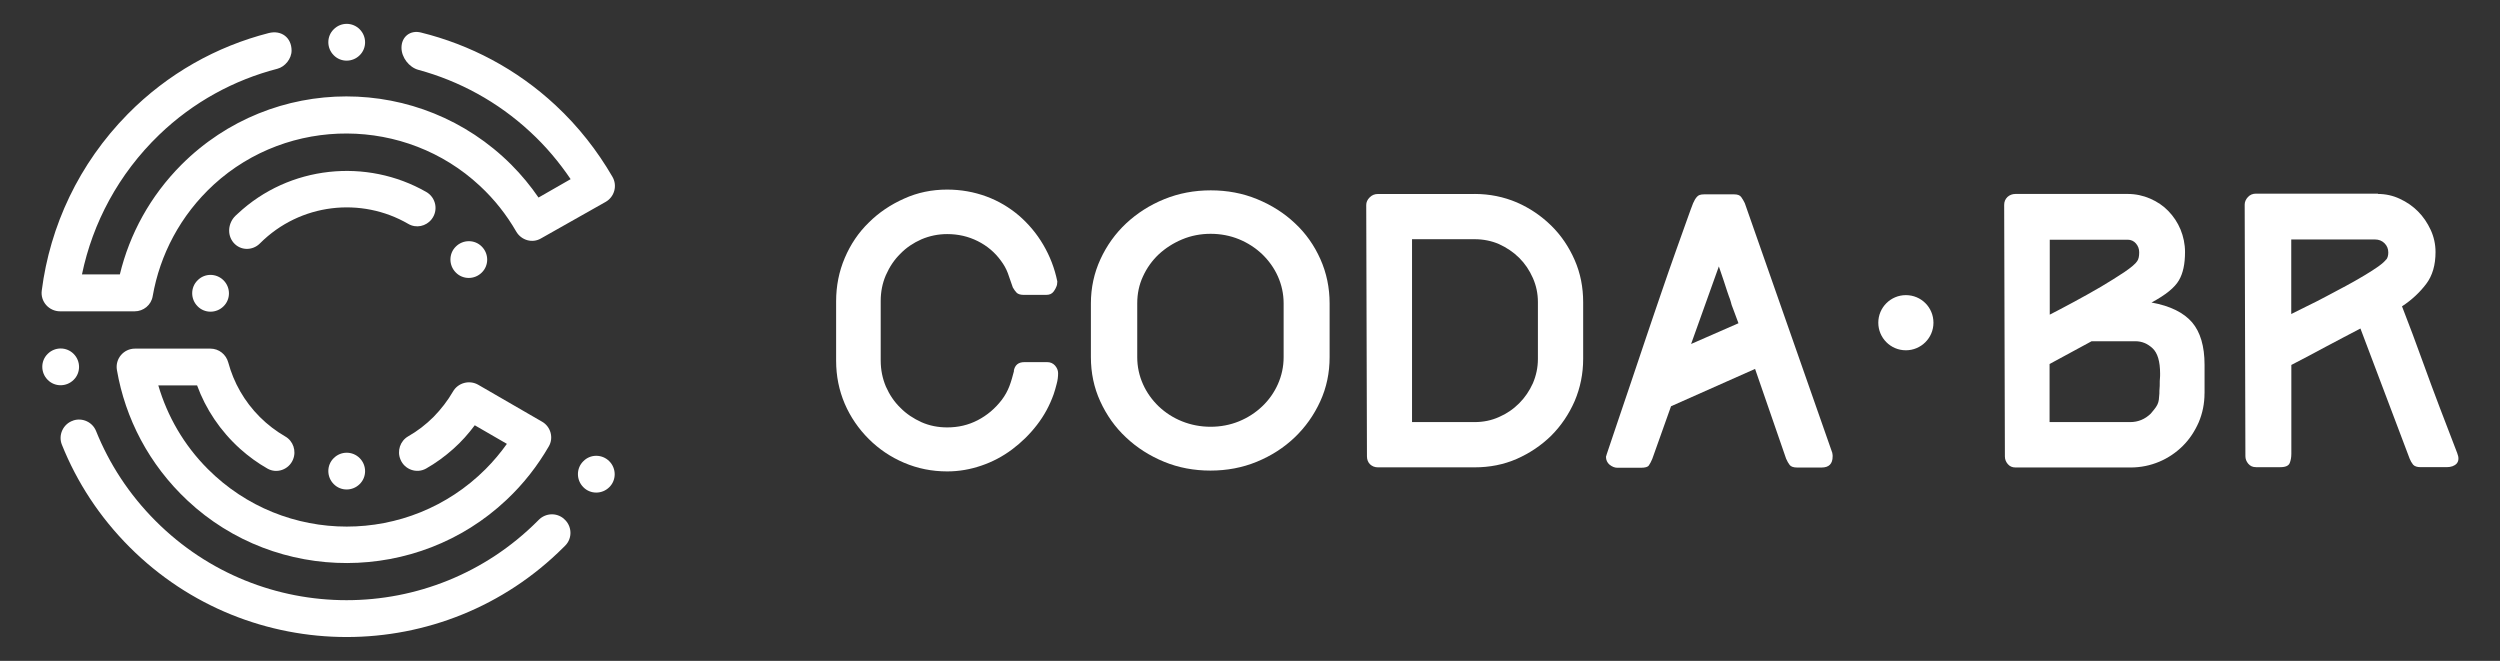 <?xml version="1.0" encoding="UTF-8"?> <svg xmlns="http://www.w3.org/2000/svg" xmlns:xlink="http://www.w3.org/1999/xlink" version="1.1" id="Camada_1" x="0px" y="0px" viewBox="0 0 5556.9 1469" style="enable-background:new 0 0 5556.9 1469;" xml:space="preserve"><rect x="0" y="0" width="5556.9" height="1469" fill="#333333" stroke="none"/> <style type="text/css"> .st0{fill:#FFFFFF;} </style> <g> <g> <g> <path class="st0" d="M163.7,786.6c16,16,16,42.1,0,57.7c-16,16-42.1,16-57.7,0c-16-16-16-42.1,0-57.7 C122,770.6,147.7,770.6,163.7,786.6"></path> <path class="st0" d="M799.5,1018.3c16,16,16,42.1,0,57.7c-16,16-42.1,16-57.7,0c-16-16-16-42.1,0-57.7 C757.8,1002.3,783.5,1002.3,799.5,1018.3"></path> <path class="st0" d="M799.5,65.1c16,16,16,42.1,0,57.7c-16,16-42.1,16-57.7,0c-16-16-16-42.1,0-57.7 C757.8,49,783.5,49,799.5,65.1"></path> <path class="st0" d="M1354.3,1025.2c16,16,16,42.1,0,57.7c-16,16-42.1,16-57.7,0c-16-16-16-42.1,0-57.7 C1312.2,1009.1,1338.3,1009.1,1354.3,1025.2"></path> <path class="st0" d="M496.9,623.1c16,16,16,42.1,0,57.7c-16,16-42.1,16-57.7,0c-16-16-16-42.1,0-57.7 C454.8,607,480.8,607,496.9,623.1"></path> <path class="st0" d="M1070.9,548.1c16,16,16,42.1,0,57.7c-16,16-42.1,16-57.7,0c-16-16-16-42.1,0-57.7 C1029.2,532.1,1055.3,532.1,1070.9,548.1"></path> <path class="st0" d="M1062.9,855.2c-19.6-11.2-44.9-4.4-56.1,15.2c-11.6,20-26.1,38.9-42.9,56.1c-17.2,17.2-36.1,31.7-56.5,43.3 c-18,10.4-25.3,32.5-17.2,51.7c9.2,22.4,36.1,31.7,56.9,20c21.2-12,41.7-26.9,60.5-43.7c18-16,33.7-33.7,47.7-52.5l71.4,41.3 c-14,19.6-29.7,38.5-47.3,56.1c-170.4,170.4-447,170.4-617.3,0c-53.7-53.7-90.2-117.9-110.2-186h86.2 c19.2,52.5,51.3,101,95.8,141.1c18.8,16.8,39.3,31.7,60.5,43.7c20.8,12,47.7,2.4,56.9-20c8-19.2,0.4-41.3-17.2-51.3 c-20-11.6-39.3-26.1-56.5-43.3c-34.9-34.9-58.1-76.6-70.2-121.1c-4.8-18-20.8-30.9-39.7-30.9H300c-25.3,0-44.5,22.8-40.1,47.7 c18.4,107,71,209.7,157.1,290.2c198.4,185.6,511.1,184.8,708.7-1.6c38.1-35.7,69.4-76.2,94.2-119.1c11.2-19.2,4-44.1-15.2-54.9 L1062.9,855.2z"></path> <path class="st0" d="M1346.3,448.7c19.6-11.2,26.5-36.5,14.8-56.1c-33.3-57.3-75-111-126.3-158.7c-87-81-190.4-134.7-299.1-161.6 c-23.7-6-43.3,9.2-43.3,33.7c0,21.6,16.8,43.7,37.7,49.3c90.2,24.5,176,70.6,248.5,137.9c34.9,32.1,64.5,67.7,89.8,105 l-71.4,40.9c-17.6-25.7-37.7-50.1-60.5-73c-202.4-202.4-530.8-202.4-733.2,0C333.7,435.9,288,520.5,266.4,609.9h-84.2 c23.7-114.2,81-222.9,171.6-310.3c75.8-73,166.8-121.9,262.6-146.7c17.2-4.4,31.7-22.4,31.7-40.5l0,0c0-28.9-22.8-46.1-50.9-38.9 C481.6,103.1,373,163.3,284,253.5C175,364.1,111.2,502.4,92.8,645.9c-3.2,24.5,16,46.1,40.9,46.1h165.6c19.6,0,36.9-14,40.1-33.7 c16-91.8,61.3-179.6,135.9-248.1C642,257.9,901.3,259.1,1066.5,413c32.9,30.5,59.7,64.9,81,101.8c11.2,19.2,35.7,26.5,54.9,15.2 L1346.3,448.7z"></path> <path class="st0" d="M959.5,487.2c15.2-19.6,9.6-48.1-12-60.5c-132.3-75.8-304.3-59.3-419.3,48.5c-1.6,1.6-3.2,2.8-4.8,4.4 c-16.4,16-19.2,42.1-4.4,59.7c15.6,18.4,42.5,18,58.5,2l0.4-0.4c89.4-89.4,225.3-103.8,329.5-43.3C925,508,947,503.2,959.5,487.2 L959.5,487.2"></path> <path class="st0" d="M1253.3,1153c-16.4-14-40.5-12.8-55.7,2.4l-2.8,2.8c-234.5,234.5-614.5,234.5-848.7,0 c-59.3-59.3-103.4-127.5-132.7-200.4c-8-19.6-30.1-29.7-50.1-23.3l-0.8,0.4c-22,7.2-33.7,32.1-24.9,53.7 c33.3,83,83.4,160.4,150.7,227.7c266.2,266.2,698.3,266.2,964.5,0l3.6-3.6c16.4-16.4,15.2-43.7-2.4-58.9L1253.3,1153"></path> <path class="st0" d="M4555.7,809.1v129.1h179.2c17.6,0,32.9-6.4,45.7-18.8l7.6-9.2c6-7.2,9.6-14.4,10.4-22 c0.8-7.6,1.2-12,1.2-13.6c0-4,0-8,0.4-11.2c0.4-3.6,0.4-7.2,0.4-11.2c0-3.6,0-7.2,0.4-10.8c0.4-3.6,0.4-7.2,0.4-10.8 c0-27.3-5.6-46.1-16.8-56.5s-23.7-15.6-38.1-15.6h-97.4L4555.7,809.1z M4555.7,699.6c14.8-7.6,32.5-16.8,53.3-28.1 c20.8-11.2,40.9-22.4,60.9-34.1c19.6-11.6,37.3-22.8,52.5-32.9c15.2-10.4,24.5-18.4,28.1-24.1c3.2-4.4,4.4-11.2,4.4-19.6 c0-7.6-2.4-14-7.2-19.6c-4.8-5.6-11.2-8.4-18.4-8.4h-173.2v166.8H4555.7z M4900.1,874.4c0,22.8-4.4,44.1-12.8,64.1 c-8.8,20-20.4,37.7-35.3,52.5s-32.5,26.9-52.5,35.3c-20,8.4-41.3,12.8-64.1,12.8H4480c-7.2,0-12.8-2.4-17.2-7.6 c-4.4-5.2-6.4-10.8-6.4-16.8l-1.6-559.2c0-7.2,2.4-12.8,7.2-17.6c4.8-4.4,10.8-6.8,18-6.8h249.3c17.6,0,34.5,3.6,50.1,10.4 c15.6,6.8,29.3,16,40.5,27.7c11.2,11.6,20.4,25.3,26.9,40.9c6.4,15.6,10,32.5,10,50.1c0,26.5-4.4,47.3-13.6,62.9 c-9.2,16-29.3,32.5-60.9,49.3c41.7,7.6,71.4,22.4,90.2,44.1c18.4,21.6,27.7,53.3,27.7,94.2V874.4z"></path> <path class="st0" d="M5092.9,532.5V698c10-5.2,22-10.8,35.3-17.6c13.2-6.4,27.7-13.6,42.5-21.6c14.8-8,29.7-15.6,44.5-23.7 c14.8-8,28.1-15.6,40.1-22.8c12-7.2,22.8-14,31.7-20.4c8.8-6.4,14.4-11.6,17.2-15.6v0.8c3.2-4.4,4.4-10,4.4-16 c0-8-2.8-14.8-8.4-20.4c-5.6-5.6-12.8-8.4-21.2-8.4h-186V532.5z M5285.3,431.1c17.2,0,33.7,3.6,48.9,10.8 c15.6,7.2,28.9,16.4,40.5,28.1c11.6,11.6,20.8,25.3,28.1,40.9c7.2,15.6,10.8,32.1,10.8,49.3c0,28.9-6.8,52.5-20.8,71 c-14,18.4-31.7,35.3-53.7,49.7c8,21.2,16,42.1,23.7,62.1c7.6,20.4,15.2,40.9,22.8,62.1c12,33.3,24.5,66.9,37.3,100.6 c12.8,33.7,25.7,67.3,38.9,101.4c4,10,3.6,17.6-1.2,23.3c-4.8,5.2-12.4,8-22.4,8h-57.7c-8,0-13.6-2-16.8-5.6 c-3.2-4-5.6-8.4-7.6-13.2l-109.4-289.4c-26.5,13.6-51.7,27.3-76.2,40.1c-24.5,13.2-50.1,26.9-77.4,40.9v197.6 c0,7.6-1.2,14.4-3.6,20.4c-2.4,6-9.2,9.2-20.8,9.2h-54.1c-7.2,0-12.8-2.4-17.2-7.6c-4.4-5.2-6.4-10.8-6.4-16.8l-1.6-559.2 c0-6,2.4-11.6,7.2-16.8c4.8-5.2,10.8-7.6,18-7.6h271V431.1z"></path> <path class="st0" d="M2105.2,421.4c30.9,0,59.7,5.2,87,15.2c27.3,10,51.3,24.5,72.6,42.5c21.2,18.4,39.3,39.7,54.1,64.9 c14.8,25.3,25.3,52.1,31.3,81.8c0,0.4,0,1.6-0.4,4c-0.4,2-0.4,3.2-0.4,3.6c-1.6,5.2-4,10-7.6,14.8s-8.8,7.2-16,7.2h-50.9 c-6.4,0-11.6-1.6-14.8-4.4c-3.2-3.2-6-7.2-8.8-12c-4-11.6-8-22.4-11.2-32.1c-3.6-9.6-8.8-18.8-15.2-27.3 c-13.6-18.8-30.9-33.3-51.7-43.7c-20.8-10.4-43.3-15.6-67.7-15.6c-20.4,0-39.3,4-57.3,11.6c-18,8-33.7,18.4-46.9,32.1 c-13.6,13.2-24.1,29.3-32.1,47.3c-8,18.4-11.6,37.7-11.6,57.7v132.3c0,20.8,4,40.1,11.6,58.1c8,18,18.4,33.7,32.1,46.9 c13.2,13.6,29.3,24.1,46.9,32.1c18,8,37.3,11.6,57.3,11.6c24.5,0,46.9-5.2,67.7-16c20.8-10.8,38.5-25.7,53.3-44.9 c7.6-10,13.2-20.4,17.2-30.9s7.2-22,10.4-34.5l-0.8,1.6c2-13.6,10-20.4,23.7-20.4h50.5c7.2,0,12.8,2.4,17.6,7.6 c4.4,5.2,6.8,10.8,6.8,16.8c0,7.6-0.8,15.6-3.2,24.1c-2,8.4-4.4,16-6.8,23.3c-8.8,24.5-20.8,46.9-36.9,67.7 c-16,20.8-34.5,38.9-55.3,54.5c-20.8,15.6-43.7,27.7-68.5,36.1c-24.5,8.4-49.7,12.8-75.8,12.8c-34.1,0-65.7-6.4-95.8-19.2 s-56.1-30.5-78.6-52.9c-22.4-22.4-40.5-48.5-53.3-78.2c-12.8-30.1-19.2-61.7-19.2-95.8V669.6c0-34.1,6.4-66.1,19.2-96.2 c12.8-30.1,30.5-56.5,53.3-78.6c22.4-22.4,48.9-40.1,78.6-53.3C2039.4,427.9,2071.5,421.4,2105.2,421.4"></path> <path class="st0" d="M2853.2,674.4c0-21.2-4.4-41.3-12.8-60.1c-8.4-18.8-20.4-35.3-34.9-49.3c-14.8-14-32.1-25.3-51.7-33.3 s-40.9-12-62.9-12c-22,0-43.3,4-63.3,12.4c-20,8.4-37.3,19.6-52.1,33.3c-14.8,14-26.5,30.5-34.9,48.9 c-8.8,18.8-12.8,38.9-12.8,60.1v119.5c0,21.2,4.4,41.3,12.8,60.1c8.4,18.8,20.4,35.3,34.9,49.3c14.8,14,32.1,25.3,52.1,33.3 c20,8,41.3,12,63.3,12c22,0,43.3-4,62.9-12s36.9-19.2,51.7-33.3c14.8-14,26.5-30.5,34.9-49.3c8.4-18.8,12.8-38.9,12.8-60.1V674.4 z M2955.4,793.9c0,34.9-6.8,67.7-20.8,98.2c-14,30.5-32.9,57.3-56.9,80.2s-52.1,40.9-84.2,54.1c-32.1,13.2-66.5,19.6-103,19.6 c-36.5,0-71-6.4-103-19.6c-32.1-13.2-60.5-31.3-84.6-54.1c-24.5-22.8-43.3-49.7-57.3-80.2c-14-30.5-20.8-63.3-20.8-98.2V674.4 c0-34.9,7.2-67.7,21.2-98.2c14-30.5,33.3-57.3,57.3-79.8c24.1-22.4,52.1-40.5,84.6-53.7c32.5-13.2,66.9-19.6,103.4-19.6 c36.5,0,71,6.4,103,19.6c32.1,13.2,60.1,30.9,84.2,53.7c24.1,22.4,42.9,49.3,56.5,79.8c13.6,30.5,20.4,63.3,20.4,98.2 L2955.4,793.9L2955.4,793.9z"></path> <path class="st0" d="M3138.6,532.5v405.7h139.1c19.2,0,37.3-3.6,54.1-11.2c16.8-7.2,32.1-17.6,44.9-30.5 c12.8-12.8,22.9-27.7,30.5-44.5c7.2-16.8,11.2-34.9,11.2-54.1V671.6c0-18.8-3.6-36.5-11.2-53.7s-17.6-32.1-30.5-44.9 s-28.1-22.8-44.9-30.5c-16.8-7.2-34.9-10.8-54.1-10.8h-139.1V532.5z M3277.7,431.1c33.3,0,64.5,6.4,93.8,18.8 c29.3,12.8,54.5,30.1,76.6,51.7c22,21.6,39.3,47.3,52.1,76.6c12.8,29.3,18.8,60.5,18.8,93.4v126.3c0,32.9-6.4,64.1-18.8,93.4 c-12.8,29.3-30.1,54.9-52.1,77c-22,21.6-47.7,38.9-76.6,51.7c-29.3,12.8-60.5,18.8-93.8,18.8h-214.9c-7.2,0-12.8-2.4-17.6-6.8 c-4.4-4.4-6.8-10.4-6.8-17.6l-1.6-558.8c0-6,2.4-11.6,7.6-16.8c5.2-5.2,11.2-7.6,18.4-7.6H3277.7z"></path> <path class="st0" d="M3864.2,718.5c-4.4-12-8.4-22-11.2-30.1c-3.2-8-5.2-13.6-6-18c-1.2-4-2.4-8-4-11.6c-1.6-4-2.8-7.6-4-11.6 c-2.4-7.6-5.2-15.6-8-24.5c-2.8-8.4-6.4-18.8-10.4-30.5l-61.7,172.4L3864.2,718.5z M4073.5,1014.7c0,16-8,24.5-24.5,24.5h-54.5 c-8,0-13.6-2-16.4-5.6c-2.8-3.6-5.6-8.4-8-14l-69-199.6l-186.8,83l-41.7,117.1c-2.4,6-5.2,10.8-7.6,14.4 c-2.4,3.6-8.4,5.2-17.6,5.2h-52.5c-6,0-11.6-2.4-17.2-6.8c-5.2-4.4-8-10.4-8-17.6c0-0.4,2.4-8.4,7.6-23.3 c5.2-14.8,11.6-34.9,20-59.3c8.4-24.5,18-52.5,28.5-84.2c10.8-31.7,21.6-64.1,32.9-97.8c11.2-33.7,22.8-66.9,34.1-100.2 c11.2-33.3,22-63.3,31.7-91c9.6-27.3,18-50.5,24.9-69.8c6.8-19.2,11.6-32.1,14-38.1c2.4-5.6,5.2-10.4,8.4-14 c3.2-4,8.4-5.6,16-5.6h66.9c7.6,0,12.8,2,15.6,6c2.8,4,5.6,8.4,8,13.6l194.4,554.8c0.4,2.4,0.8,4.4,0.8,5.2V1014.7z"></path> <path class="st0" d="M4297.6,717.3c0,34.1-27.7,61.3-61.3,61.3c-34.1,0-61.3-27.7-61.3-61.3c0-34.1,27.7-61.3,61.3-61.3 C4270.3,656,4297.6,683.2,4297.6,717.3"></path> </g> </g> </g> </svg> 